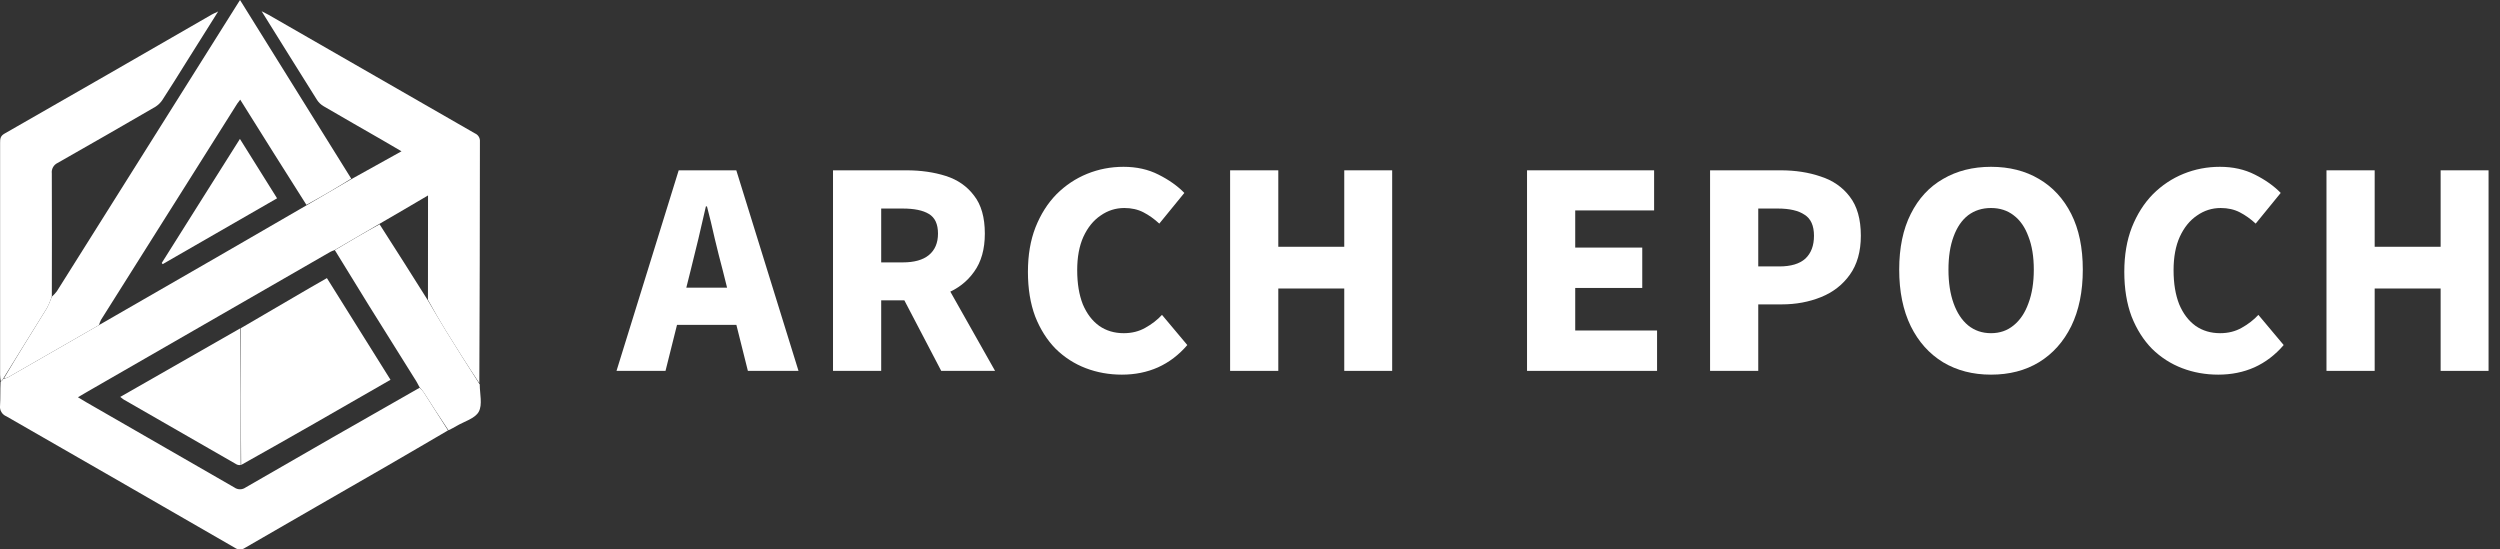<svg width="182" height="40" viewBox="0 0 182 40" fill="none" xmlns="http://www.w3.org/2000/svg">
<rect x="0" y="0" width="182" height="40" fill="#333333" stroke="none"/>
<path d="M169.368 27V12.399H172.876V17.965H177.678V12.399H181.167V27H177.678V21.003H172.876V27H169.368Z" fill="white"/>
<path d="M161.489 27.274C160.562 27.274 159.686 27.118 158.863 26.804C158.04 26.49 157.308 26.02 156.668 25.393C156.041 24.753 155.544 23.969 155.179 23.041C154.826 22.1 154.649 21.016 154.649 19.788C154.649 18.572 154.832 17.494 155.198 16.554C155.577 15.6 156.087 14.796 156.727 14.143C157.38 13.49 158.125 12.993 158.961 12.653C159.797 12.314 160.679 12.144 161.607 12.144C162.561 12.144 163.41 12.333 164.155 12.712C164.913 13.091 165.54 13.536 166.036 14.045L164.214 16.279C163.848 15.94 163.462 15.665 163.057 15.456C162.652 15.247 162.189 15.143 161.666 15.143C161.039 15.143 160.464 15.325 159.941 15.691C159.419 16.044 159 16.56 158.687 17.24C158.386 17.906 158.236 18.716 158.236 19.67C158.236 20.637 158.373 21.466 158.648 22.159C158.935 22.838 159.334 23.361 159.843 23.727C160.353 24.08 160.947 24.256 161.627 24.256C162.215 24.256 162.737 24.125 163.195 23.864C163.665 23.603 164.07 23.289 164.41 22.923L166.252 25.119C165.638 25.837 164.926 26.379 164.116 26.745C163.319 27.098 162.443 27.274 161.489 27.274Z" fill="white"/>
<path d="M144.945 27.274C143.625 27.274 142.462 26.974 141.456 26.373C140.45 25.759 139.666 24.883 139.104 23.747C138.543 22.597 138.262 21.225 138.262 19.631C138.262 18.037 138.543 16.684 139.104 15.574C139.666 14.45 140.45 13.601 141.456 13.026C142.462 12.438 143.625 12.144 144.945 12.144C146.278 12.144 147.441 12.438 148.434 13.026C149.44 13.614 150.224 14.463 150.786 15.574C151.347 16.684 151.628 18.037 151.628 19.631C151.628 21.225 151.347 22.597 150.786 23.747C150.224 24.883 149.44 25.759 148.434 26.373C147.441 26.974 146.278 27.274 144.945 27.274ZM144.945 24.256C145.585 24.256 146.134 24.067 146.591 23.688C147.062 23.309 147.421 22.773 147.669 22.081C147.931 21.388 148.061 20.572 148.061 19.631C148.061 18.69 147.931 17.886 147.669 17.22C147.421 16.541 147.062 16.024 146.591 15.672C146.134 15.319 145.585 15.143 144.945 15.143C144.305 15.143 143.749 15.319 143.279 15.672C142.822 16.024 142.469 16.541 142.221 17.22C141.972 17.886 141.848 18.69 141.848 19.631C141.848 20.572 141.972 21.388 142.221 22.081C142.469 22.773 142.822 23.309 143.279 23.688C143.749 24.067 144.305 24.256 144.945 24.256Z" fill="white"/>
<path d="M124.493 27V12.399H129.628C130.7 12.399 131.673 12.549 132.548 12.85C133.437 13.137 134.142 13.627 134.665 14.319C135.201 15.012 135.469 15.959 135.469 17.161C135.469 18.311 135.201 19.258 134.665 20.003C134.142 20.735 133.443 21.277 132.568 21.63C131.693 21.983 130.739 22.159 129.707 22.159H128.001V27H124.493ZM128.001 19.396H129.53C130.379 19.396 131.013 19.206 131.431 18.827C131.849 18.435 132.058 17.88 132.058 17.161C132.058 16.43 131.83 15.92 131.372 15.633C130.928 15.332 130.281 15.182 129.432 15.182H128.001V19.396Z" fill="white"/>
<path d="M111.168 27V12.399H120.419V15.319H114.676V18.024H119.556V20.963H114.676V24.06H120.634V27H111.168Z" fill="white"/>
<path d="M89.552 27V12.399H93.06V17.965H97.862V12.399H101.35V27H97.862V21.003H93.06V27H89.552Z" fill="white"/>
<path d="M81.673 27.274C80.745 27.274 79.87 27.118 79.047 26.804C78.224 26.49 77.492 26.02 76.852 25.393C76.225 24.753 75.728 23.969 75.362 23.041C75.009 22.1 74.833 21.016 74.833 19.788C74.833 18.572 75.016 17.494 75.382 16.554C75.761 15.6 76.27 14.796 76.91 14.143C77.564 13.49 78.309 12.993 79.145 12.653C79.981 12.314 80.863 12.144 81.791 12.144C82.745 12.144 83.594 12.333 84.338 12.712C85.096 13.091 85.724 13.536 86.22 14.045L84.397 16.279C84.031 15.94 83.646 15.665 83.241 15.456C82.836 15.247 82.372 15.143 81.85 15.143C81.222 15.143 80.647 15.325 80.125 15.691C79.602 16.044 79.184 16.56 78.87 17.24C78.57 17.906 78.42 18.716 78.42 19.67C78.42 20.637 78.557 21.466 78.831 22.159C79.119 22.838 79.517 23.361 80.027 23.727C80.536 24.08 81.131 24.256 81.81 24.256C82.398 24.256 82.921 24.125 83.378 23.864C83.849 23.603 84.254 23.289 84.593 22.923L86.436 25.119C85.822 25.837 85.109 26.379 84.299 26.745C83.502 27.098 82.627 27.274 81.673 27.274Z" fill="white"/>
<path d="M60.643 27V12.399H65.993C67.038 12.399 67.992 12.536 68.855 12.81C69.717 13.085 70.403 13.562 70.912 14.241C71.435 14.907 71.696 15.829 71.696 17.005C71.696 18.141 71.435 19.069 70.912 19.788C70.403 20.506 69.717 21.035 68.855 21.375C67.992 21.702 67.038 21.865 65.993 21.865H64.151V27H60.643ZM64.151 19.102H65.719C66.555 19.102 67.189 18.925 67.62 18.572C68.064 18.207 68.286 17.684 68.286 17.005C68.286 16.312 68.064 15.835 67.62 15.574C67.189 15.312 66.555 15.182 65.719 15.182H64.151V19.102ZM68.521 27L65.366 20.963L67.737 18.67L72.441 27H68.521Z" fill="white"/>
<path d="M44.882 27L49.409 12.399H53.603L58.131 27H54.446L52.623 19.709C52.428 18.977 52.231 18.2 52.035 17.377C51.853 16.554 51.663 15.77 51.467 15.025H51.389C51.219 15.783 51.036 16.573 50.84 17.396C50.644 18.207 50.455 18.977 50.272 19.709L48.449 27H44.882ZM47.959 23.649V20.944H55.014V23.649H47.959Z" fill="white"/>
<g clip-path="url(#clip0_243_2)">
<path d="M32.615 31.334C31.134 32.197 29.658 33.067 28.174 33.923C24.728 35.911 21.277 37.888 17.836 39.883C17.73 39.959 17.602 40.001 17.471 40.001C17.339 40.001 17.212 39.959 17.105 39.883C11.563 36.685 6.016 33.493 0.465 30.308C0.312 30.247 0.184 30.137 0.1 29.996C0.017 29.854 -0.018 29.69 0.003 29.527C0.039 28.968 0.011 28.405 0.042 27.799C0.08 27.753 0.125 27.712 0.174 27.678C0.206 27.644 0.232 27.605 0.253 27.564C0.253 27.564 0.25 27.567 0.285 27.574C0.403 27.546 0.517 27.504 0.625 27.447C2.818 26.19 5.011 24.93 7.233 23.651C10.167 21.962 13.071 20.294 15.972 18.619C18.08 17.402 20.183 16.177 22.319 14.945C23.427 14.303 24.503 13.672 25.579 13.041L29.229 11.014C28.702 10.706 28.258 10.443 27.81 10.185C26.392 9.368 24.969 8.558 23.556 7.731C23.365 7.619 23.202 7.464 23.081 7.279C21.753 5.168 20.437 3.049 19.046 0.817C19.284 0.94 19.421 1.003 19.551 1.078C24.559 3.957 29.568 6.835 34.578 9.712C34.692 9.76 34.788 9.843 34.853 9.949C34.918 10.055 34.948 10.178 34.938 10.302C34.928 16.156 34.929 22.01 34.895 27.892C34.054 26.633 33.241 25.348 32.443 24.055C31.999 23.335 31.58 22.601 31.155 21.829C31.16 19.297 31.16 16.809 31.16 14.228C29.951 14.94 28.802 15.617 27.619 16.299C26.516 16.94 25.445 17.576 24.341 18.215C24.24 18.247 24.142 18.287 24.048 18.336C18.168 21.718 12.289 25.103 6.409 28.488C6.178 28.624 5.95 28.759 5.673 28.919C5.911 29.062 6.083 29.17 6.26 29.272C9.862 31.344 13.463 33.416 17.062 35.488C17.181 35.574 17.324 35.62 17.471 35.62C17.618 35.62 17.761 35.574 17.88 35.488C22.088 33.056 26.311 30.635 30.55 28.227C30.661 28.326 30.761 28.437 30.846 28.559C31.439 29.483 32.028 30.408 32.615 31.334Z" fill="white"/>
<path d="M25.57 13.005C24.504 13.67 23.428 14.302 22.307 14.913C20.68 12.355 19.091 9.819 17.487 7.255C17.4 7.371 17.327 7.458 17.269 7.547C13.963 12.791 10.659 18.036 7.356 23.281C7.293 23.406 7.242 23.536 7.204 23.67C5.011 24.932 2.819 26.191 0.627 27.447C0.524 27.507 0.407 27.538 0.288 27.539C1.311 25.808 2.372 24.122 3.418 22.425C3.555 22.161 3.672 21.888 3.767 21.606C3.903 21.486 4.026 21.352 4.137 21.208C8.47 14.325 12.799 7.44 17.125 0.553L17.473 0C20.193 4.363 22.877 8.668 25.57 13.005Z" fill="white"/>
<path d="M3.773 21.564C3.682 21.862 3.563 22.15 3.418 22.425C2.371 24.121 1.31 25.808 0.252 27.532C0.252 27.567 0.252 27.564 0.225 27.575C0.193 27.61 0.167 27.65 0.149 27.694C0.121 27.718 0.09 27.739 0.058 27.757C0.027 27.601 0.011 27.443 0.008 27.284C0.008 21.656 0.008 16.028 0.008 10.4C0.008 10.123 0.014 9.907 0.322 9.731C5.363 6.849 10.398 3.956 15.428 1.053C15.532 0.994 15.643 0.949 15.882 0.834L13.52 4.592C12.958 5.487 12.405 6.388 11.825 7.273C11.686 7.483 11.502 7.66 11.286 7.79C8.927 9.159 6.563 10.518 4.191 11.864C4.05 11.931 3.934 12.04 3.859 12.177C3.784 12.313 3.753 12.469 3.772 12.624C3.786 15.59 3.778 18.556 3.773 21.564Z" fill="white"/>
<path d="M24.376 18.209C25.447 17.573 26.518 16.938 27.635 16.33C28.837 18.195 29.994 20.033 31.152 21.87C31.582 22.598 32.001 23.332 32.445 24.052C33.243 25.345 34.056 26.629 34.891 27.934C34.922 27.966 34.926 27.982 34.926 27.997C34.926 28.668 35.137 29.457 34.853 29.976C34.582 30.469 33.793 30.682 33.229 31.015C33.05 31.121 32.867 31.218 32.65 31.326C32.026 30.408 31.439 29.483 30.847 28.561C30.753 28.434 30.653 28.312 30.546 28.195C30.446 28.025 30.392 27.892 30.316 27.772C29.164 25.928 28.011 24.089 26.858 22.244C26.027 20.904 25.204 19.554 24.376 18.209Z" fill="white"/>
<path d="M0.175 27.678C0.166 27.658 0.183 27.622 0.227 27.574C0.237 27.595 0.219 27.628 0.175 27.678Z" fill="white"/>
<path d="M17.52 23.899C19.192 22.921 20.866 21.943 22.542 20.966C22.944 20.731 23.349 20.503 23.799 20.246L28.429 27.648C24.79 29.742 21.19 31.815 17.556 33.848C17.521 30.505 17.52 27.202 17.52 23.899Z" fill="white"/>
<path d="M17.489 23.904C17.521 27.201 17.523 30.505 17.524 33.851C17.421 33.87 17.314 33.854 17.22 33.806C14.478 32.234 11.736 30.66 8.997 29.082C8.912 29.025 8.83 28.963 8.752 28.896C11.678 27.22 14.568 25.565 17.489 23.904Z" fill="white"/>
<path d="M14.875 14.221C15.74 12.851 16.585 11.51 17.466 10.113L20.171 14.437L11.842 19.229L11.774 19.146C12.8 17.515 13.828 15.882 14.875 14.221Z" fill="white"/>
</g>
<defs>
<clipPath id="clip0_243_2">
<rect width="35" height="40" fill="white"/>
</clipPath>
</defs>
</svg>
